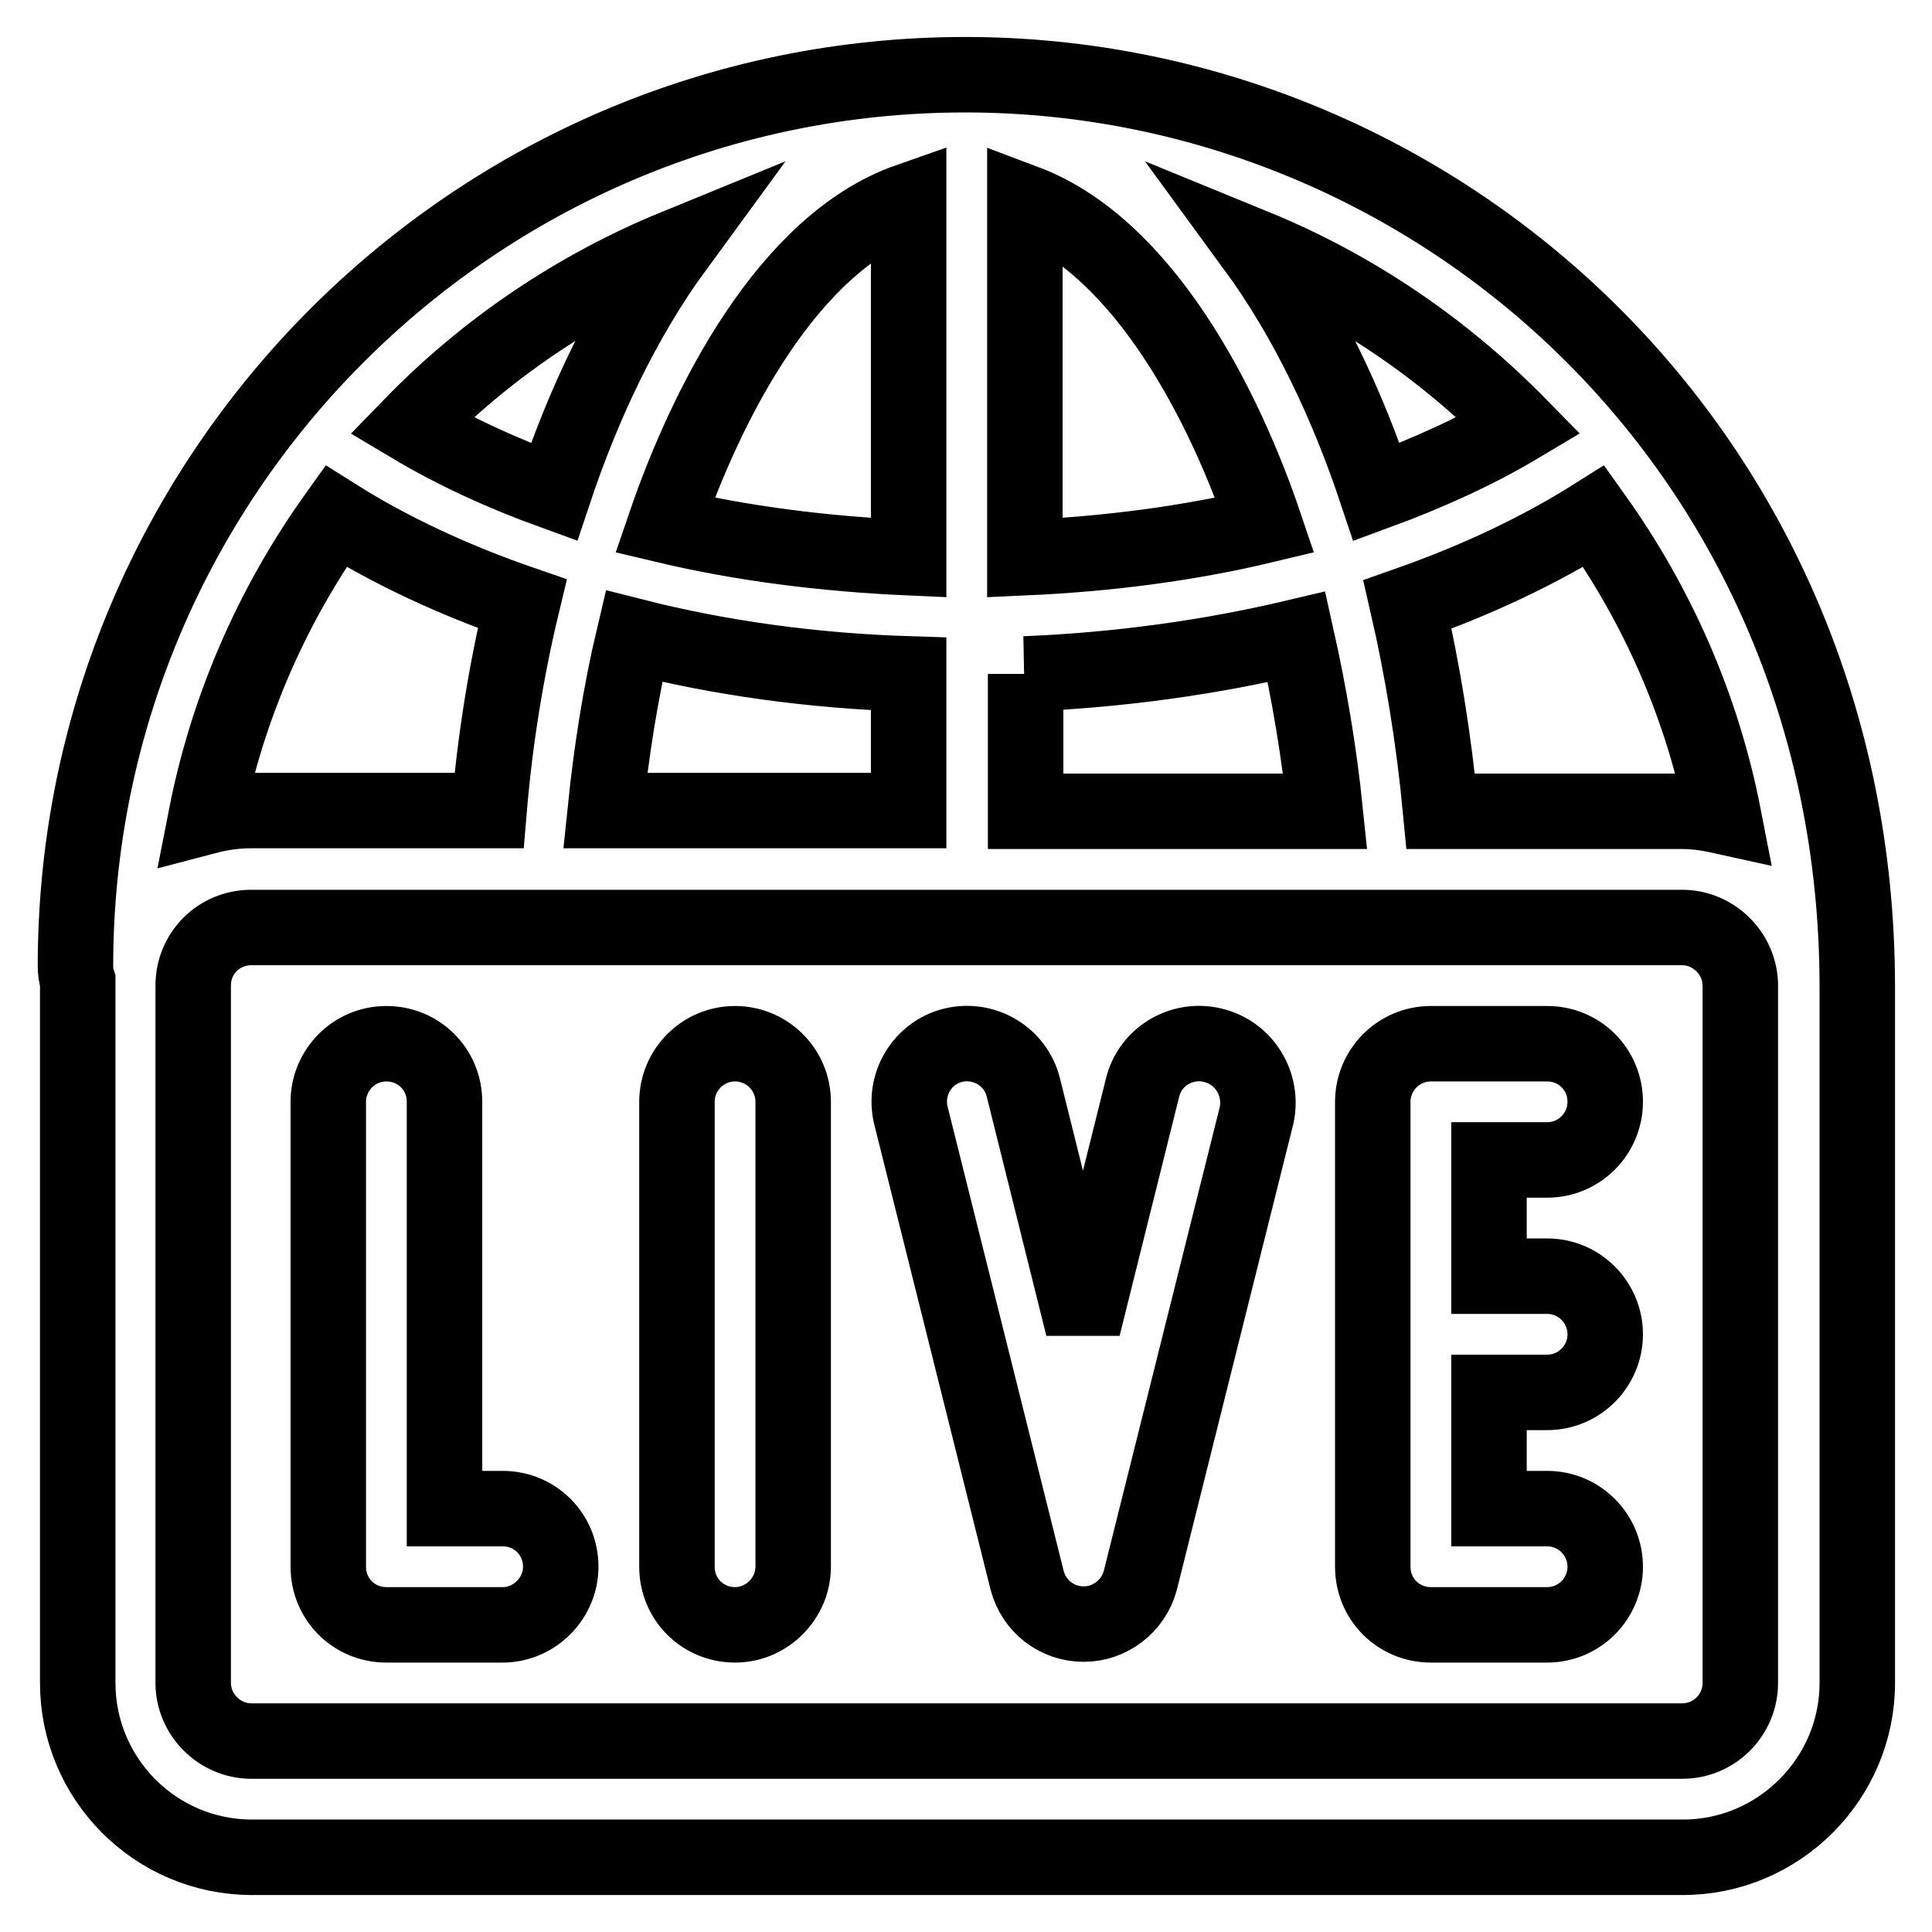 <?xml version="1.0" encoding="utf-8"?>
<!-- Svg Vector Icons : http://www.onlinewebfonts.com/icon -->
<!DOCTYPE svg PUBLIC "-//W3C//DTD SVG 1.1//EN" "http://www.w3.org/Graphics/SVG/1.1/DTD/svg11.dtd">
<svg version="1.1" xmlns="http://www.w3.org/2000/svg" xmlns:xlink="http://www.w3.org/1999/xlink" x="0px" y="0px" viewBox="0 0 256 256" enable-background="new 0 0 256 256" xml:space="preserve">
<g> <path stroke-width="10" fill-opacity="0" stroke="#000000"  d="M127.9,9.9C62.9,9.9,10,62.9,10,128c0,0.7,0.1,1.4,0.3,2c0,0.9,0,92.1,0,93c0,12.7,10.3,23.1,23.1,23.1 h189.6c12.7,0,23.1-10.4,23.1-23.1v-92.4C246,60.2,190.7,9.9,127.9,9.9z M211.2,68.4c8.5,11.9,14.4,25.4,17.2,39.8 c-1.8-0.4-3.6-0.7-5.5-0.7h-32c-0.9-9.5-2.4-18.7-4.4-27.4C195.6,76.9,203.9,73,211.2,68.4z M201.3,56.4 c-5.7,3.4-12.1,6.3-18.9,8.8c-3.8-11.4-9.1-22.8-16.2-32.5C179.4,38.1,191.3,46.2,201.3,56.4L201.3,56.4z M135.8,26.8 c15.7,5.9,26.4,26.8,31.8,42.8c-10,2.4-20.7,3.8-31.8,4.3V26.8z M135.8,89.3c12.5-0.5,24.6-2.2,36-4.9c1.7,7.6,3,15.3,3.8,23.1 h-39.7V89.3L135.8,89.3z M120.4,26.6v47.3c-11.3-0.5-22.2-1.9-32.3-4.3C93.6,53.5,104.4,32.2,120.4,26.6z M120.4,89.3v18.1H80.2 c0.8-7.8,2-15.5,3.8-23.1C95.4,87.2,107.7,88.9,120.4,89.3z M89.6,32.7c-7.1,9.7-12.4,21.1-16.2,32.5c-6.9-2.5-13.2-5.4-18.9-8.8 C64.4,46.2,76.4,38.1,89.6,32.7L89.6,32.7z M44.5,68.4C51.8,73,60.2,76.9,69.2,80c-2.1,8.7-3.6,17.9-4.4,27.4H33.3 c-2.1,0-4.1,0.3-6,0.8C30.1,93.9,36,80.3,44.5,68.4L44.5,68.4z M230.6,223c0,4.2-3.4,7.7-7.7,7.7H33.3c-4.2,0-7.7-3.5-7.7-7.7 v-92.4c0-4.3,3.4-7.7,7.7-7.7h189.6c4.2,0,7.7,3.5,7.7,7.7L230.6,223L230.6,223z M66.6,199.9h-7.7V146c0-4.3-3.4-7.7-7.7-7.7 c-4.3,0-7.7,3.5-7.7,7.7l0,0v61.6c0,4.3,3.4,7.7,7.7,7.7h15.4c4.2,0,7.7-3.5,7.7-7.7l0,0C74.3,203.3,70.9,199.9,66.6,199.9 L66.6,199.9L66.6,199.9z M97.4,138.3c-4.3,0-7.7,3.5-7.7,7.7l0,0v61.6c0,4.3,3.4,7.7,7.7,7.7l0,0c4.2,0,7.7-3.5,7.7-7.7 c0,0,0,0,0,0V146C105.1,141.7,101.6,138.3,97.4,138.3L97.4,138.3z M160.7,138.5c-4.1-1-8.3,1.5-9.3,5.6c0,0,0,0,0,0l-7.9,31.7 l-7.9-31.7c-1-4.1-5.2-6.6-9.3-5.6c-4.1,1-6.6,5.2-5.6,9.3l0,0l15.4,61.6c0.9,3.4,3.9,5.8,7.5,5.8c3.5,0,6.6-2.4,7.5-5.8l15.4-61.6 C167.4,143.7,164.9,139.5,160.7,138.5z M205,184.5c4.3,0,7.7-3.5,7.7-7.7c0-4.2-3.4-7.7-7.7-7.7h-7.7v-15.4h7.7 c4.3,0,7.7-3.5,7.7-7.7c0-4.3-3.4-7.7-7.7-7.7h-15.4c-4.3,0-7.7,3.5-7.7,7.7l0,0v61.6c0,4.3,3.4,7.7,7.7,7.7l0,0H205 c4.3,0,7.7-3.5,7.7-7.7c0-4.2-3.4-7.7-7.7-7.7h-7.7v-15.4H205L205,184.5z"/></g>
</svg>